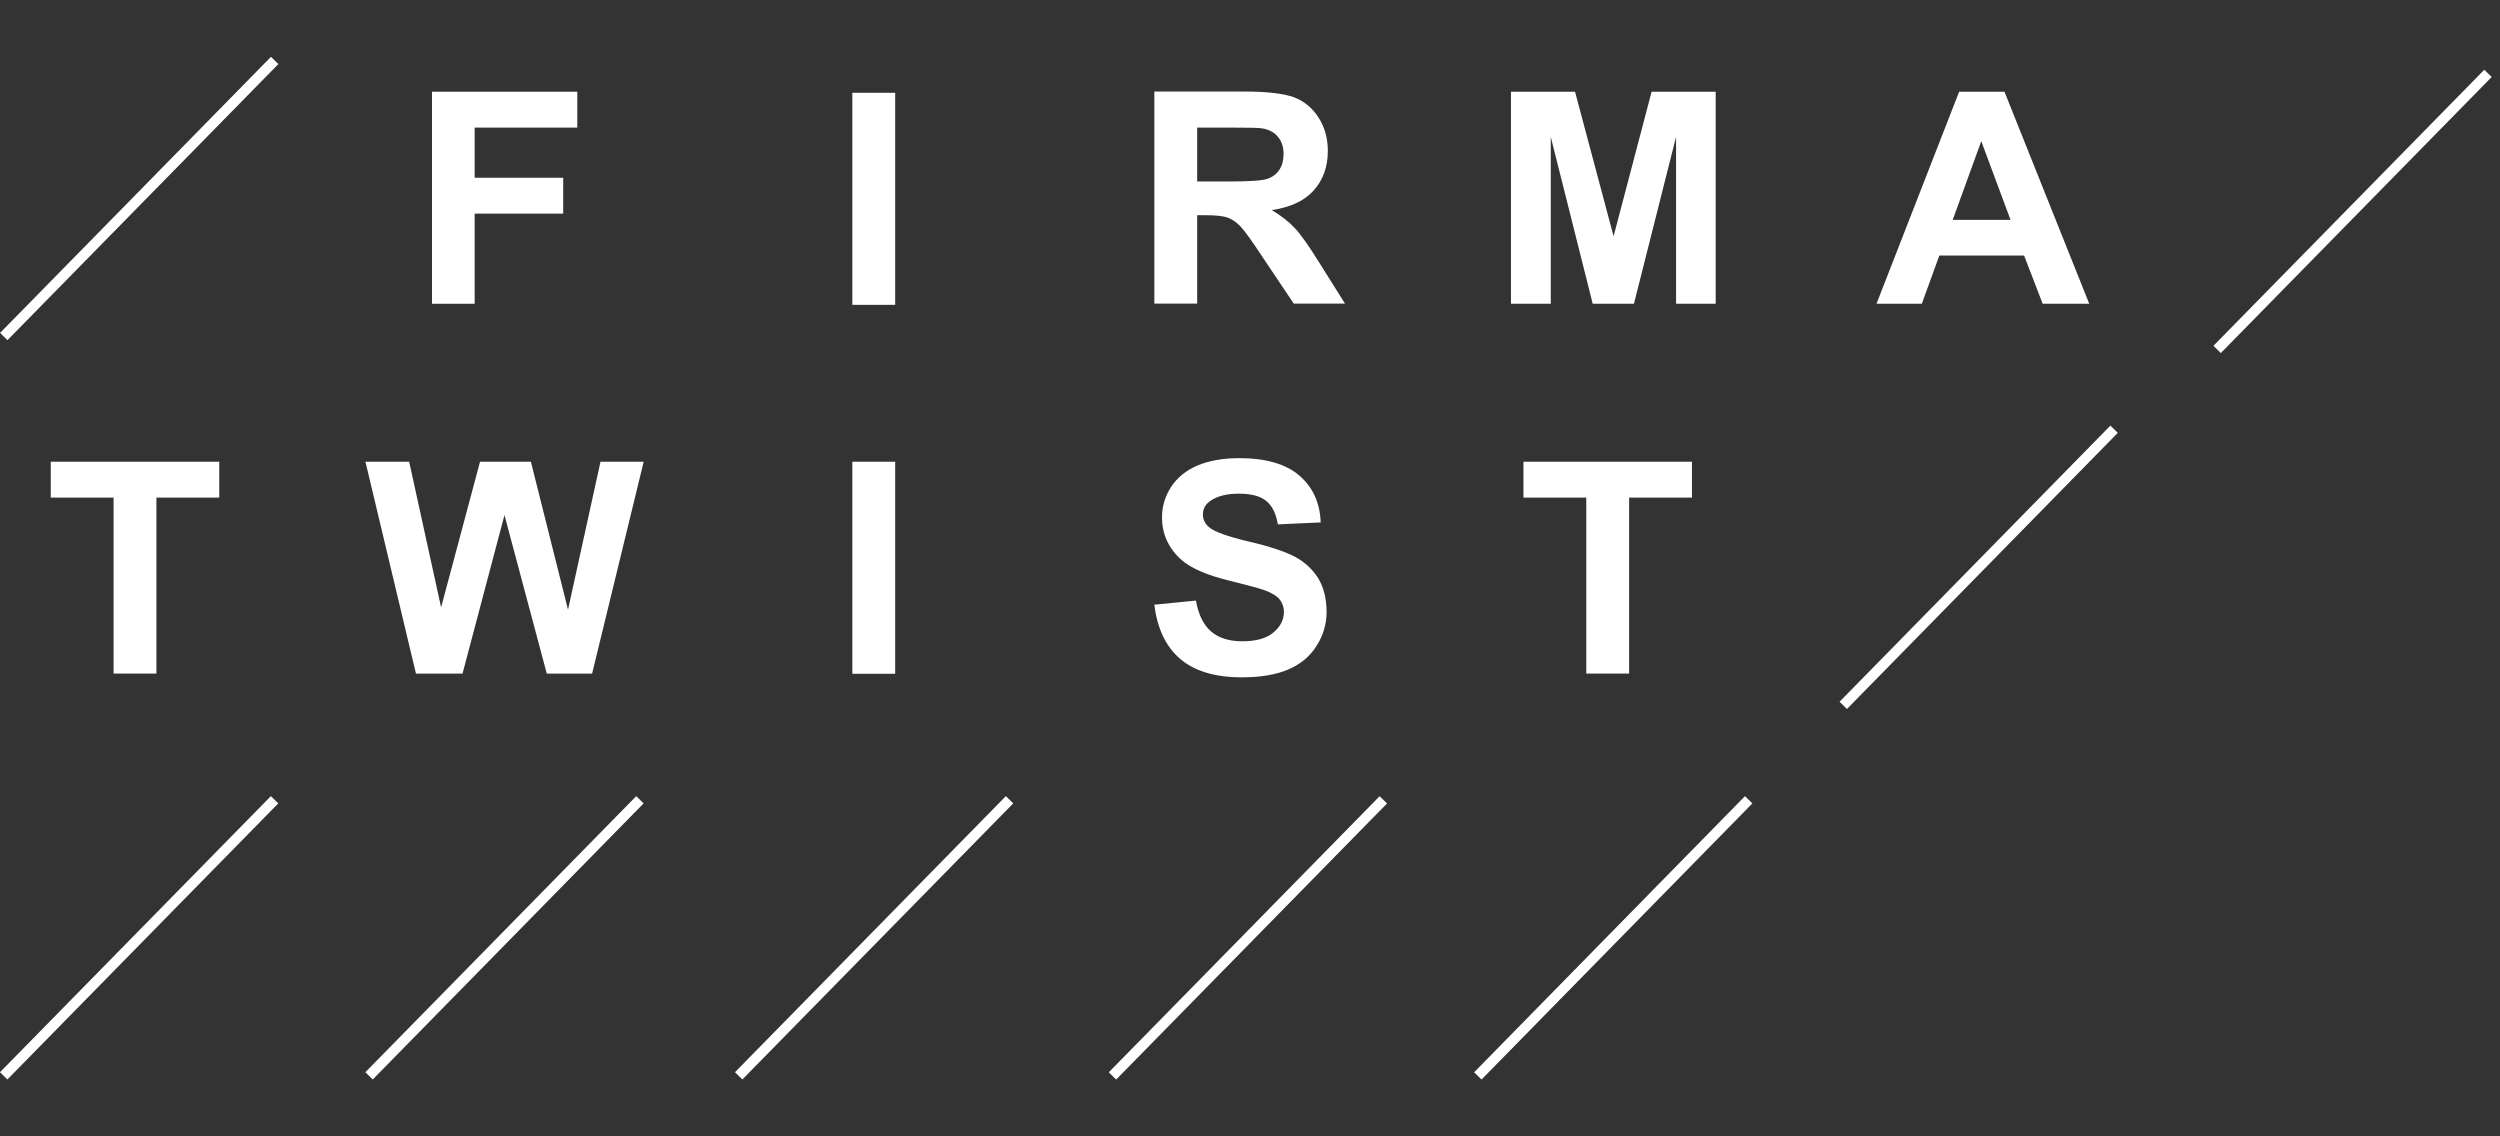 <svg xmlns="http://www.w3.org/2000/svg" width="176" height="80" viewBox="0 0 176 80" fill="none"><rect x="0" y="0" width="176" height="80" fill="#333333" stroke="none"/><path d="M19.069 56.048L0 75.484L0.52 75.995L19.589 56.559L19.069 56.048Z" fill="white"></path><path d="M44.79 56.049L25.721 75.485L26.241 75.995L45.31 56.559L44.79 56.049Z" fill="white"></path><path d="M70.812 56.047L51.743 75.484L52.263 75.994L71.332 56.558L70.812 56.047Z" fill="white"></path><path d="M97.126 56.053L78.058 75.49L78.578 76L97.647 56.564L97.126 56.053Z" fill="white"></path><path d="M122.845 56.05L103.779 75.489L104.3 75.999L123.366 56.56L122.845 56.05Z" fill="white"></path><path d="M19.077 4L0.006 23.436L0.526 23.947L19.598 4.51L19.077 4Z" fill="white"></path><path d="M148.572 29.962L129.506 49.401L130.027 49.911L149.093 30.472L148.572 29.962Z" fill="white"></path><path d="M174.894 4.91L155.825 24.346L156.345 24.856L175.414 5.42L174.894 4.91Z" fill="white"></path><path d="M33.416 21.385V15.039H39.649V12.514H33.416V8.983H40.641V6.457H30.413V21.385H33.416Z" fill="white"></path><path d="M63.021 6.532H60.005V21.46H63.021V6.532Z" fill="white"></path><path d="M84.281 8.983H86.631C87.85 8.983 88.591 8.995 88.83 9.033C89.32 9.108 89.697 9.309 89.961 9.624C90.225 9.938 90.363 10.34 90.363 10.842C90.363 11.295 90.263 11.659 90.061 11.961C89.86 12.262 89.571 12.476 89.219 12.589C88.855 12.715 87.963 12.777 86.505 12.777H84.281V8.983ZM84.281 21.385V15.152H84.897C85.588 15.152 86.091 15.203 86.418 15.316C86.732 15.429 87.033 15.63 87.322 15.931C87.611 16.233 88.139 16.962 88.905 18.13L91.079 21.372H94.686L92.864 18.47C92.147 17.314 91.569 16.497 91.142 16.044C90.715 15.592 90.174 15.178 89.534 14.788C90.841 14.6 91.833 14.135 92.487 13.406C93.14 12.677 93.479 11.747 93.479 10.629C93.479 9.749 93.266 8.958 92.826 8.279C92.386 7.588 91.808 7.123 91.092 6.847C90.363 6.583 89.207 6.445 87.611 6.445H81.266V21.372H84.281V21.385Z" fill="white"></path><path d="M109.174 21.385V9.636L112.127 21.385H115.029L117.995 9.636V21.385H120.784V6.457H116.273L113.597 16.635L110.883 6.457H106.372V21.385H109.174Z" fill="white"></path><path d="M137.471 15.479L139.481 9.938L141.542 15.479H137.471ZM141.115 6.457H137.923L132.105 21.385H135.297L136.528 17.992H142.497L143.804 21.385H147.083L141.115 6.457Z" fill="white"></path><path d="M11.012 47.42V35.031H15.435V32.505H3.573V35.031H7.996V47.42H11.012Z" fill="white"></path><path d="M83.075 46.377C84.08 47.245 85.538 47.684 87.423 47.684C88.717 47.684 89.798 47.508 90.665 47.144C91.532 46.78 92.21 46.227 92.675 45.485C93.153 44.744 93.391 43.94 93.391 43.085C93.391 42.143 93.19 41.351 92.801 40.711C92.399 40.07 91.858 39.567 91.155 39.19C90.451 38.826 89.37 38.461 87.9 38.122C86.43 37.77 85.513 37.444 85.136 37.129C84.834 36.878 84.683 36.577 84.683 36.225C84.683 35.835 84.847 35.533 85.161 35.295C85.651 34.93 86.342 34.755 87.222 34.755C88.076 34.755 88.704 34.918 89.132 35.257C89.559 35.596 89.835 36.149 89.961 36.916L92.977 36.778C92.926 35.408 92.436 34.315 91.481 33.485C90.539 32.669 89.119 32.254 87.247 32.254C86.103 32.254 85.123 32.43 84.306 32.769C83.49 33.121 82.874 33.624 82.447 34.277C82.019 34.943 81.806 35.647 81.806 36.413C81.806 37.594 82.258 38.599 83.176 39.416C83.829 39.994 84.96 40.497 86.581 40.886C87.837 41.2 88.641 41.414 88.993 41.54C89.509 41.728 89.873 41.942 90.074 42.181C90.275 42.432 90.388 42.733 90.388 43.085C90.388 43.638 90.137 44.116 89.647 44.53C89.157 44.945 88.428 45.146 87.448 45.146C86.531 45.146 85.802 44.92 85.261 44.455C84.721 43.99 84.369 43.274 84.193 42.281L81.266 42.57C81.467 44.241 82.07 45.511 83.075 46.377Z" fill="white"></path><path d="M114.69 47.42V35.031H119.113V32.505H107.251V35.031H111.674V47.42H114.69Z" fill="white"></path><path d="M32.562 47.42L35.515 36.262L38.493 47.42H41.685L45.316 32.505H42.275L39.988 42.922L37.375 32.505H33.794L31.054 42.759L28.805 32.505H25.727L29.283 47.42H32.562Z" fill="white"></path><path d="M63.021 32.505H60.005V47.433H63.021V32.505Z" fill="white"></path></svg>